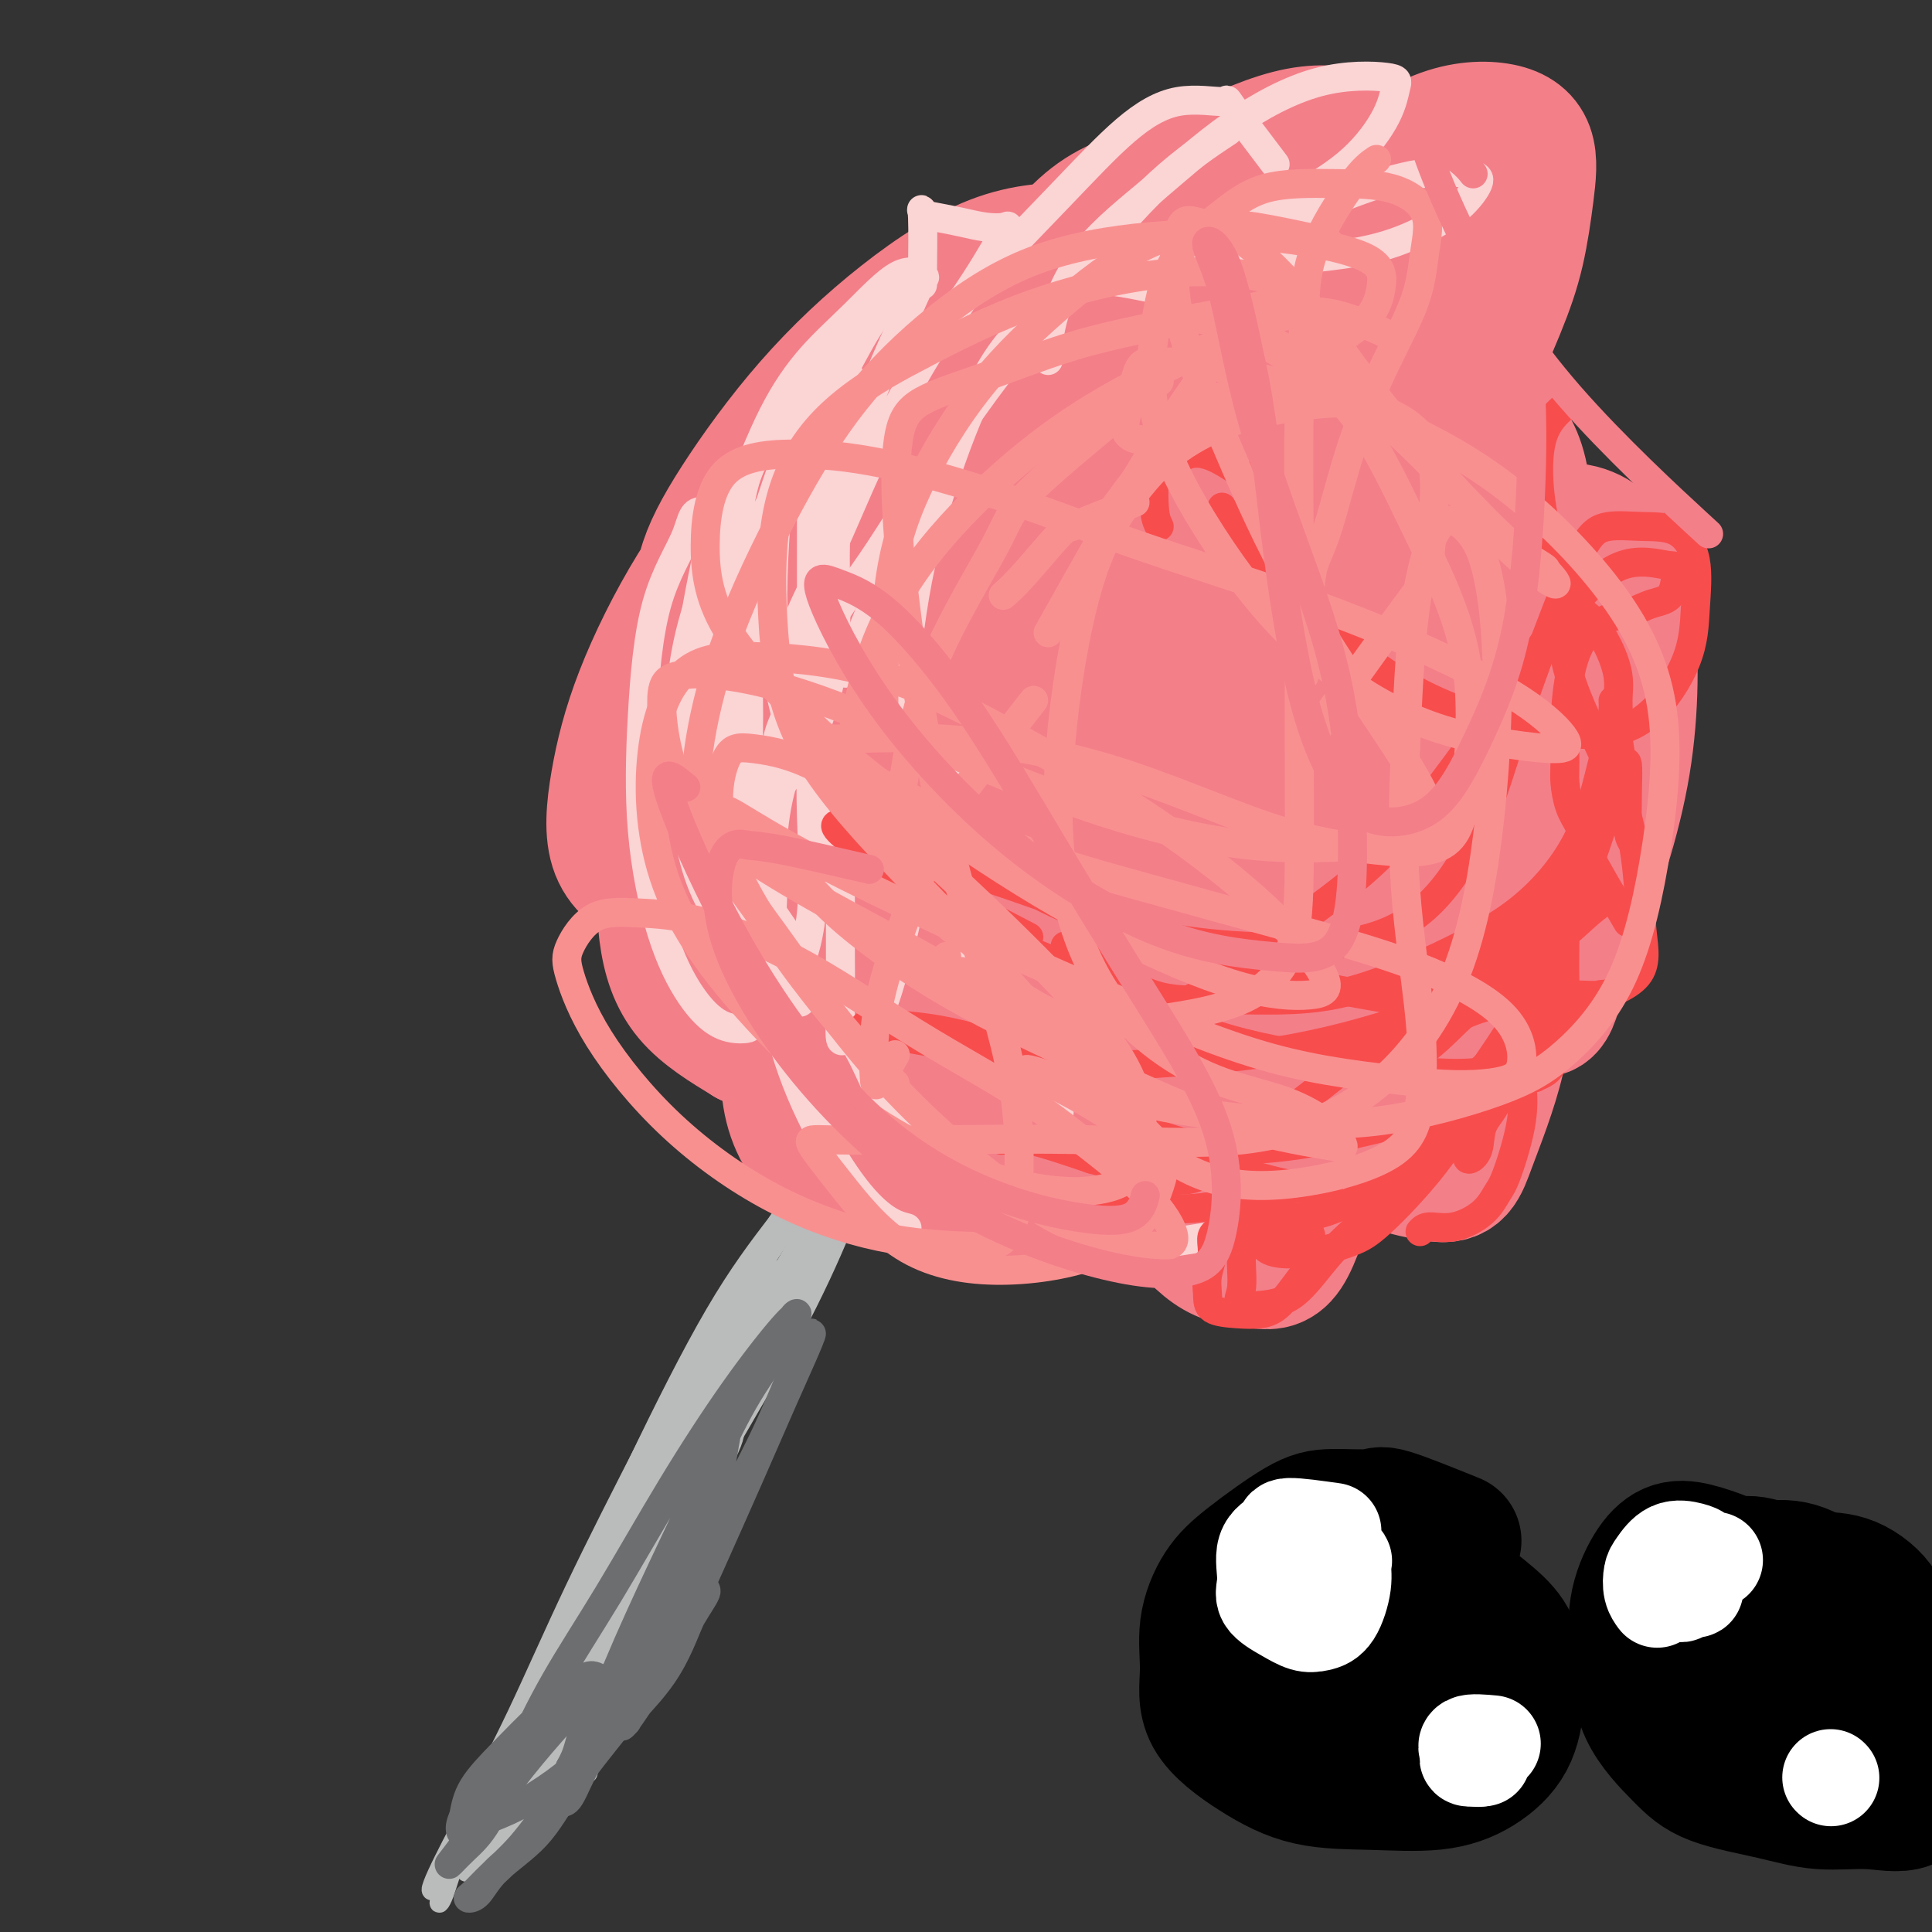<svg viewBox='0 0 400 400' version='1.1' xmlns='http://www.w3.org/2000/svg' xmlns:xlink='http://www.w3.org/1999/xlink'><rect x="0" y="0" width="400" height="400" fill="#333333" stroke="none"/><g fill='none' stroke='#BABBBB' stroke-width='4' stroke-linecap='round' stroke-linejoin='round'><path d='M132,338c0.439,-3.408 0.878,-6.815 1,-9c0.122,-2.185 -0.072,-3.147 0,-4c0.072,-0.853 0.411,-1.599 2,-5c1.589,-3.401 4.428,-9.459 7,-15c2.572,-5.541 4.878,-10.565 8,-17c3.122,-6.435 7.060,-14.280 10,-20c2.940,-5.720 4.883,-9.315 7,-13c2.117,-3.685 4.410,-7.461 7,-11c2.590,-3.539 5.478,-6.842 7,-9c1.522,-2.158 1.678,-3.171 2,-4c0.322,-0.829 0.810,-1.473 1,-1c0.190,0.473 0.081,2.062 -2,6c-2.081,3.938 -6.136,10.223 -10,17c-3.864,6.777 -7.537,14.045 -12,23c-4.463,8.955 -9.715,19.595 -14,29c-4.285,9.405 -7.604,17.573 -11,25c-3.396,7.427 -6.869,14.113 -10,19c-3.131,4.887 -5.920,7.977 -8,11c-2.080,3.023 -3.451,5.981 -5,8c-1.549,2.019 -3.278,3.099 -4,1c-0.722,-2.099 -0.439,-7.376 1,-13c1.439,-5.624 4.032,-11.595 7,-18c2.968,-6.405 6.310,-13.245 10,-20c3.690,-6.755 7.726,-13.423 12,-20c4.274,-6.577 8.785,-13.061 13,-19c4.215,-5.939 8.135,-11.334 11,-16c2.865,-4.666 4.674,-8.604 7,-12c2.326,-3.396 5.170,-6.250 7,-8c1.830,-1.750 2.647,-2.394 3,-3c0.353,-0.606 0.244,-1.173 0,-1c-0.244,0.173 -0.622,1.087 -1,2'/><path d='M178,241c6.390,-9.192 -3.633,6.329 -10,18c-6.367,11.671 -9.076,19.491 -13,28c-3.924,8.509 -9.061,17.707 -14,27c-4.939,9.293 -9.680,18.683 -14,27c-4.320,8.317 -8.220,15.562 -11,21c-2.780,5.438 -4.440,9.068 -6,12c-1.560,2.932 -3.020,5.167 -4,6c-0.980,0.833 -1.480,0.266 -2,0c-0.520,-0.266 -1.062,-0.230 0,-4c1.062,-3.770 3.726,-11.347 7,-20c3.274,-8.653 7.157,-18.382 11,-27c3.843,-8.618 7.646,-16.126 12,-24c4.354,-7.874 9.259,-16.114 14,-23c4.741,-6.886 9.318,-12.419 13,-17c3.682,-4.581 6.468,-8.211 9,-11c2.532,-2.789 4.811,-4.738 6,-6c1.189,-1.262 1.290,-1.836 1,-1c-0.290,0.836 -0.970,3.083 -3,8c-2.030,4.917 -5.410,12.504 -10,21c-4.590,8.496 -10.391,17.901 -16,28c-5.609,10.099 -11.026,20.894 -16,30c-4.974,9.106 -9.504,16.525 -13,23c-3.496,6.475 -5.959,12.006 -8,16c-2.041,3.994 -3.662,6.451 -5,8c-1.338,1.549 -2.393,2.190 -3,3c-0.607,0.810 -0.765,1.788 0,-1c0.765,-2.788 2.454,-9.344 5,-18c2.546,-8.656 5.951,-19.413 10,-30c4.049,-10.587 8.744,-21.004 14,-32c5.256,-10.996 11.073,-22.570 16,-31c4.927,-8.430 8.963,-13.715 13,-19'/><path d='M161,253c6.214,-10.025 7.249,-10.086 9,-11c1.751,-0.914 4.219,-2.680 6,-4c1.781,-1.320 2.876,-2.195 1,1c-1.876,3.195 -6.723,10.459 -12,21c-5.277,10.541 -10.984,24.360 -17,37c-6.016,12.640 -12.343,24.103 -18,35c-5.657,10.897 -10.645,21.229 -15,29c-4.355,7.771 -8.076,12.982 -11,17c-2.924,4.018 -5.049,6.842 -6,8c-0.951,1.158 -0.728,0.651 -1,1c-0.272,0.349 -1.040,1.556 0,-1c1.040,-2.556 3.888,-8.875 7,-16c3.112,-7.125 6.487,-15.058 10,-23c3.513,-7.942 7.163,-15.895 12,-25c4.837,-9.105 10.860,-19.361 15,-27c4.140,-7.639 6.397,-12.659 9,-17c2.603,-4.341 5.553,-8.001 8,-11c2.447,-2.999 4.391,-5.337 4,-4c-0.391,1.337 -3.117,6.349 -7,14c-3.883,7.651 -8.924,17.941 -14,28c-5.076,10.059 -10.185,19.888 -15,28c-4.815,8.112 -9.334,14.507 -13,20c-3.666,5.493 -6.480,10.085 -9,14c-2.520,3.915 -4.745,7.152 -6,9c-1.255,1.848 -1.540,2.306 -2,3c-0.460,0.694 -1.096,1.622 -1,1c0.096,-0.622 0.923,-2.796 3,-7c2.077,-4.204 5.405,-10.440 9,-18c3.595,-7.560 7.456,-16.446 12,-26c4.544,-9.554 9.772,-19.777 15,-30'/><path d='M134,299c9.144,-17.596 13.003,-21.585 17,-27c3.997,-5.415 8.132,-12.257 12,-18c3.868,-5.743 7.470,-10.389 10,-13c2.530,-2.611 3.987,-3.188 5,-4c1.013,-0.812 1.580,-1.858 1,-1c-0.580,0.858 -2.309,3.621 -6,10c-3.691,6.379 -9.346,16.373 -15,26c-5.654,9.627 -11.309,18.886 -17,28c-5.691,9.114 -11.419,18.082 -16,26c-4.581,7.918 -8.015,14.786 -11,21c-2.985,6.214 -5.522,11.774 -8,16c-2.478,4.226 -4.899,7.116 -7,11c-2.101,3.884 -3.882,8.760 -5,12c-1.118,3.240 -1.573,4.842 -2,6c-0.427,1.158 -0.826,1.871 -1,2c-0.174,0.129 -0.123,-0.326 1,-3c1.123,-2.674 3.316,-7.569 6,-14c2.684,-6.431 5.858,-14.399 10,-23c4.142,-8.601 9.253,-17.834 14,-25c4.747,-7.166 9.131,-12.267 13,-17c3.869,-4.733 7.223,-9.100 10,-12c2.777,-2.900 4.978,-4.332 6,-5c1.022,-0.668 0.867,-0.572 1,0c0.133,0.572 0.556,1.621 -1,5c-1.556,3.379 -5.091,9.090 -9,15c-3.909,5.910 -8.193,12.021 -13,19c-4.807,6.979 -10.136,14.826 -14,21c-3.864,6.174 -6.263,10.676 -9,15c-2.737,4.324 -5.814,8.472 -8,11c-2.186,2.528 -3.482,3.437 -4,4c-0.518,0.563 -0.259,0.782 0,1'/><path d='M94,386c-9.012,12.480 -3.040,0.680 1,-7c4.040,-7.680 6.150,-11.239 9,-16c2.850,-4.761 6.440,-10.723 10,-16c3.560,-5.277 7.088,-9.869 10,-13c2.912,-3.131 5.206,-4.801 7,-6c1.794,-1.199 3.087,-1.929 4,-2c0.913,-0.071 1.446,0.515 1,3c-0.446,2.485 -1.871,6.868 -4,12c-2.129,5.132 -4.961,11.011 -8,16c-3.039,4.989 -6.284,9.087 -9,13c-2.716,3.913 -4.904,7.641 -7,10c-2.096,2.359 -4.101,3.348 -5,4c-0.899,0.652 -0.694,0.966 -1,1c-0.306,0.034 -1.123,-0.214 0,-3c1.123,-2.786 4.188,-8.112 7,-13c2.812,-4.888 5.372,-9.339 8,-13c2.628,-3.661 5.324,-6.531 7,-8c1.676,-1.469 2.333,-1.537 3,-2c0.667,-0.463 1.344,-1.320 1,0c-0.344,1.320 -1.708,4.817 -3,9c-1.292,4.183 -2.512,9.052 -3,11c-0.488,1.948 -0.244,0.974 0,0'/></g>
<g fill='none' stroke='#F37F89' stroke-width='4' stroke-linecap='round' stroke-linejoin='round'><path d='M174,236c-0.192,-2.983 -0.385,-5.966 0,-8c0.385,-2.034 1.347,-3.118 2,-4c0.653,-0.882 0.997,-1.561 1,-2c0.003,-0.439 -0.335,-0.640 0,-2c0.335,-1.360 1.344,-3.881 2,-5c0.656,-1.119 0.959,-0.836 1,-1c0.041,-0.164 -0.181,-0.775 0,-1c0.181,-0.225 0.766,-0.064 1,0c0.234,0.064 0.117,0.032 0,0'/></g>
<g fill='none' stroke='#F37F89' stroke-width='28' stroke-linecap='round' stroke-linejoin='round'><path d='M180,212c-2.047,1.728 -4.093,3.456 -3,6c1.093,2.544 5.327,5.904 8,8c2.673,2.096 3.786,2.927 5,4c1.214,1.073 2.530,2.387 5,3c2.470,0.613 6.096,0.524 9,0c2.904,-0.524 5.088,-1.483 6,-5c0.912,-3.517 0.553,-9.590 0,-13c-0.553,-3.410 -1.300,-4.155 -3,-5c-1.700,-0.845 -4.354,-1.790 -7,-1c-2.646,0.790 -5.283,3.314 -7,6c-1.717,2.686 -2.515,5.533 -3,9c-0.485,3.467 -0.658,7.554 0,11c0.658,3.446 2.146,6.249 5,8c2.854,1.751 7.073,2.448 11,3c3.927,0.552 7.561,0.959 11,0c3.439,-0.959 6.685,-3.285 9,-6c2.315,-2.715 3.701,-5.819 5,-8c1.299,-2.181 2.511,-3.439 3,-4c0.489,-0.561 0.254,-0.424 1,2c0.746,2.424 2.474,7.136 4,11c1.526,3.864 2.852,6.879 5,10c2.148,3.121 5.119,6.347 8,8c2.881,1.653 5.674,1.732 8,2c2.326,0.268 4.186,0.725 6,-2c1.814,-2.725 3.583,-8.631 5,-13c1.417,-4.369 2.483,-7.199 3,-9c0.517,-1.801 0.484,-2.571 1,-3c0.516,-0.429 1.582,-0.517 3,0c1.418,0.517 3.190,1.639 5,3c1.810,1.361 3.660,2.960 6,4c2.340,1.040 5.170,1.520 8,2'/><path d='M297,243c4.653,0.889 5.285,-1.387 7,-6c1.715,-4.613 4.512,-11.562 6,-18c1.488,-6.438 1.665,-12.365 2,-17c0.335,-4.635 0.826,-7.976 1,-10c0.174,-2.024 0.031,-2.729 0,-3c-0.031,-0.271 0.050,-0.107 0,2c-0.050,2.107 -0.230,6.157 0,9c0.230,2.843 0.871,4.478 2,6c1.129,1.522 2.747,2.932 4,3c1.253,0.068 2.143,-1.205 3,-5c0.857,-3.795 1.683,-10.110 2,-17c0.317,-6.890 0.127,-14.354 0,-22c-0.127,-7.646 -0.189,-15.473 0,-21c0.189,-5.527 0.631,-8.753 0,-11c-0.631,-2.247 -2.333,-3.513 -4,-4c-1.667,-0.487 -3.298,-0.195 -5,1c-1.702,1.195 -3.474,3.292 -5,5c-1.526,1.708 -2.805,3.027 -4,4c-1.195,0.973 -2.307,1.602 -3,2c-0.693,0.398 -0.967,0.567 -1,0c-0.033,-0.567 0.174,-1.869 0,-5c-0.174,-3.131 -0.731,-8.089 0,-13c0.731,-4.911 2.749,-9.774 4,-15c1.251,-5.226 1.736,-10.815 2,-15c0.264,-4.185 0.307,-6.965 0,-10c-0.307,-3.035 -0.965,-6.325 -2,-8c-1.035,-1.675 -2.446,-1.736 -4,-2c-1.554,-0.264 -3.252,-0.731 -5,0c-1.748,0.731 -3.548,2.658 -5,5c-1.452,2.342 -2.558,5.098 -3,7c-0.442,1.902 -0.221,2.951 0,4'/><path d='M289,89c-0.266,2.879 3.070,2.076 6,0c2.930,-2.076 5.454,-5.426 8,-10c2.546,-4.574 5.114,-10.371 7,-15c1.886,-4.629 3.089,-8.088 4,-12c0.911,-3.912 1.528,-8.275 2,-12c0.472,-3.725 0.798,-6.810 0,-9c-0.798,-2.190 -2.718,-3.483 -6,-4c-3.282,-0.517 -7.924,-0.257 -13,2c-5.076,2.257 -10.585,6.512 -15,10c-4.415,3.488 -7.735,6.209 -11,9c-3.265,2.791 -6.475,5.653 -9,8c-2.525,2.347 -4.365,4.180 -5,5c-0.635,0.820 -0.066,0.626 0,1c0.066,0.374 -0.370,1.315 1,1c1.370,-0.315 4.546,-1.887 8,-4c3.454,-2.113 7.185,-4.767 10,-8c2.815,-3.233 4.713,-7.044 6,-10c1.287,-2.956 1.963,-5.055 2,-7c0.037,-1.945 -0.564,-3.734 -3,-5c-2.436,-1.266 -6.705,-2.008 -12,-1c-5.295,1.008 -11.614,3.765 -18,7c-6.386,3.235 -12.838,6.948 -19,11c-6.162,4.052 -12.035,8.443 -17,13c-4.965,4.557 -9.022,9.279 -12,13c-2.978,3.721 -4.876,6.439 -6,9c-1.124,2.561 -1.474,4.965 -1,6c0.474,1.035 1.774,0.703 4,1c2.226,0.297 5.380,1.224 9,-1c3.620,-2.224 7.705,-7.599 11,-12c3.295,-4.401 5.798,-7.829 7,-11c1.202,-3.171 1.101,-6.086 1,-9'/><path d='M228,55c-0.265,-2.057 -1.426,-2.699 -5,-3c-3.574,-0.301 -9.561,-0.262 -16,2c-6.439,2.262 -13.332,6.745 -20,12c-6.668,5.255 -13.112,11.282 -19,18c-5.888,6.718 -11.219,14.128 -15,20c-3.781,5.872 -6.013,10.205 -7,14c-0.987,3.795 -0.729,7.051 0,10c0.729,2.949 1.931,5.591 5,7c3.069,1.409 8.007,1.583 13,0c4.993,-1.583 10.042,-4.925 14,-9c3.958,-4.075 6.824,-8.883 9,-13c2.176,-4.117 3.662,-7.544 4,-11c0.338,-3.456 -0.471,-6.939 -3,-9c-2.529,-2.061 -6.778,-2.698 -12,-1c-5.222,1.698 -11.415,5.730 -17,11c-5.585,5.270 -10.560,11.778 -15,19c-4.440,7.222 -8.343,15.156 -11,22c-2.657,6.844 -4.066,12.596 -5,18c-0.934,5.404 -1.392,10.458 0,14c1.392,3.542 4.634,5.570 8,7c3.366,1.430 6.855,2.262 11,1c4.145,-1.262 8.945,-4.619 12,-9c3.055,-4.381 4.365,-9.786 5,-14c0.635,-4.214 0.594,-7.238 0,-10c-0.594,-2.762 -1.741,-5.263 -4,-7c-2.259,-1.737 -5.629,-2.712 -9,-1c-3.371,1.712 -6.743,6.111 -9,12c-2.257,5.889 -3.399,13.269 -4,20c-0.601,6.731 -0.662,12.812 0,18c0.662,5.188 2.046,9.482 5,13c2.954,3.518 7.477,6.259 12,9'/><path d='M155,215c4.265,1.708 8.927,1.476 13,0c4.073,-1.476 7.558,-4.198 11,-9c3.442,-4.802 6.840,-11.684 8,-17c1.160,-5.316 0.080,-9.067 0,-12c-0.080,-2.933 0.838,-5.050 -1,-6c-1.838,-0.950 -6.434,-0.735 -10,2c-3.566,2.735 -6.103,7.989 -8,15c-1.897,7.011 -3.154,15.779 -4,23c-0.846,7.221 -1.283,12.895 0,18c1.283,5.105 4.284,9.641 9,12c4.716,2.359 11.148,2.540 17,2c5.852,-0.540 11.124,-1.803 17,-7c5.876,-5.197 12.355,-14.329 17,-23c4.645,-8.671 7.456,-16.880 9,-26c1.544,-9.120 1.822,-19.151 2,-25c0.178,-5.849 0.256,-7.514 0,-9c-0.256,-1.486 -0.844,-2.791 -3,0c-2.156,2.791 -5.878,9.680 -8,17c-2.122,7.320 -2.643,15.072 -3,22c-0.357,6.928 -0.550,13.033 0,19c0.550,5.967 1.841,11.797 5,15c3.159,3.203 8.184,3.781 13,4c4.816,0.219 9.422,0.079 15,-4c5.578,-4.079 12.129,-12.098 17,-21c4.871,-8.902 8.063,-18.687 10,-28c1.937,-9.313 2.618,-18.156 3,-24c0.382,-5.844 0.464,-8.690 -1,-11c-1.464,-2.310 -4.475,-4.083 -8,-2c-3.525,2.083 -7.564,8.022 -11,15c-3.436,6.978 -6.267,14.994 -8,23c-1.733,8.006 -2.366,16.003 -3,24'/><path d='M253,202c-0.523,7.356 -0.330,13.747 2,18c2.330,4.253 6.796,6.367 12,8c5.204,1.633 11.145,2.786 17,0c5.855,-2.786 11.623,-9.509 17,-18c5.377,-8.491 10.361,-18.749 13,-29c2.639,-10.251 2.931,-20.495 3,-30c0.069,-9.505 -0.086,-18.271 -1,-23c-0.914,-4.729 -2.587,-5.420 -6,-6c-3.413,-0.580 -8.565,-1.047 -13,3c-4.435,4.047 -8.151,12.610 -11,21c-2.849,8.390 -4.830,16.607 -6,25c-1.170,8.393 -1.529,16.964 -1,24c0.529,7.036 1.946,12.539 5,16c3.054,3.461 7.745,4.881 13,5c5.255,0.119 11.075,-1.065 16,-5c4.925,-3.935 8.957,-10.623 13,-20c4.043,-9.377 8.099,-21.444 10,-33c1.901,-11.556 1.646,-22.602 1,-30c-0.646,-7.398 -1.685,-11.150 -4,-14c-2.315,-2.850 -5.906,-4.799 -11,-4c-5.094,0.799 -11.690,4.344 -18,12c-6.310,7.656 -12.335,19.422 -16,29c-3.665,9.578 -4.972,16.968 -6,24c-1.028,7.032 -1.779,13.706 -2,18c-0.221,4.294 0.087,6.209 2,8c1.913,1.791 5.430,3.458 9,2c3.570,-1.458 7.191,-6.043 11,-14c3.809,-7.957 7.804,-19.288 10,-31c2.196,-11.712 2.591,-23.807 3,-34c0.409,-10.193 0.831,-18.484 0,-24c-0.831,-5.516 -2.916,-8.258 -5,-11'/><path d='M310,89c-3.319,-2.923 -9.116,-4.729 -16,-2c-6.884,2.729 -14.853,9.994 -22,18c-7.147,8.006 -13.470,16.754 -19,26c-5.530,9.246 -10.265,18.989 -13,27c-2.735,8.011 -3.470,14.289 -4,19c-0.530,4.711 -0.854,7.854 1,10c1.854,2.146 5.888,3.295 11,2c5.112,-1.295 11.303,-5.035 17,-13c5.697,-7.965 10.900,-20.156 15,-31c4.100,-10.844 7.098,-20.340 9,-31c1.902,-10.660 2.708,-22.485 3,-31c0.292,-8.515 0.070,-13.719 -2,-17c-2.070,-3.281 -5.986,-4.639 -12,-2c-6.014,2.639 -14.124,9.274 -21,18c-6.876,8.726 -12.517,19.543 -17,30c-4.483,10.457 -7.808,20.552 -10,30c-2.192,9.448 -3.250,18.247 -4,24c-0.750,5.753 -1.190,8.458 1,11c2.190,2.542 7.011,4.919 13,3c5.989,-1.919 13.147,-8.136 20,-17c6.853,-8.864 13.402,-20.375 19,-32c5.598,-11.625 10.244,-23.364 13,-34c2.756,-10.636 3.621,-20.168 4,-27c0.379,-6.832 0.271,-10.963 -3,-14c-3.271,-3.037 -9.706,-4.980 -17,-3c-7.294,1.980 -15.447,7.884 -24,15c-8.553,7.116 -17.504,15.443 -25,24c-7.496,8.557 -13.535,17.345 -18,26c-4.465,8.655 -7.356,17.176 -9,24c-1.644,6.824 -2.041,11.950 -1,16c1.041,4.050 3.521,7.025 6,10'/><path d='M205,168c3.583,2.161 9.541,2.562 15,1c5.459,-1.562 10.418,-5.089 15,-11c4.582,-5.911 8.786,-14.206 11,-21c2.214,-6.794 2.438,-12.087 2,-19c-0.438,-6.913 -1.537,-15.444 -4,-22c-2.463,-6.556 -6.288,-11.136 -11,-14c-4.712,-2.864 -10.311,-4.013 -16,-3c-5.689,1.013 -11.469,4.187 -17,11c-5.531,6.813 -10.812,17.266 -14,28c-3.188,10.734 -4.282,21.749 -5,30c-0.718,8.251 -1.060,13.738 0,18c1.060,4.262 3.524,7.298 7,9c3.476,1.702 7.966,2.069 13,0c5.034,-2.069 10.611,-6.575 15,-13c4.389,-6.425 7.589,-14.768 10,-24c2.411,-9.232 4.031,-19.353 5,-28c0.969,-8.647 1.286,-15.821 0,-21c-1.286,-5.179 -4.176,-8.363 -8,-10c-3.824,-1.637 -8.583,-1.727 -14,1c-5.417,2.727 -11.491,8.270 -17,16c-5.509,7.730 -10.453,17.645 -14,27c-3.547,9.355 -5.697,18.149 -7,26c-1.303,7.851 -1.758,14.759 -1,20c0.758,5.241 2.728,8.814 7,11c4.272,2.186 10.845,2.984 17,1c6.155,-1.984 11.890,-6.751 17,-13c5.110,-6.249 9.593,-13.981 13,-22c3.407,-8.019 5.738,-16.325 7,-25c1.262,-8.675 1.455,-17.720 0,-26c-1.455,-8.280 -4.559,-15.794 -9,-20c-4.441,-4.206 -10.221,-5.103 -16,-6'/><path d='M206,69c-5.494,-0.606 -11.228,0.879 -17,6c-5.772,5.121 -11.581,13.878 -16,26c-4.419,12.122 -7.449,27.609 -9,41c-1.551,13.391 -1.624,24.687 0,33c1.624,8.313 4.943,13.642 10,18c5.057,4.358 11.851,7.743 19,9c7.149,1.257 14.653,0.384 22,-3c7.347,-3.384 14.536,-9.280 21,-18c6.464,-8.720 12.204,-20.266 17,-32c4.796,-11.734 8.648,-23.658 11,-35c2.352,-11.342 3.205,-22.104 4,-30c0.795,-7.896 1.533,-12.926 0,-16c-1.533,-3.074 -5.337,-4.194 -10,-3c-4.663,1.194 -10.184,4.700 -16,12c-5.816,7.300 -11.926,18.393 -17,32c-5.074,13.607 -9.112,29.729 -12,42c-2.888,12.271 -4.625,20.691 -5,30c-0.375,9.309 0.613,19.508 3,27c2.387,7.492 6.171,12.278 11,15c4.829,2.722 10.701,3.382 16,2c5.299,-1.382 10.024,-4.805 14,-12c3.976,-7.195 7.202,-18.162 9,-32c1.798,-13.838 2.167,-30.546 2,-45c-0.167,-14.454 -0.871,-26.653 -3,-34c-2.129,-7.347 -5.682,-9.841 -10,-10c-4.318,-0.159 -9.401,2.017 -15,8c-5.599,5.983 -11.713,15.775 -16,29c-4.287,13.225 -6.747,29.885 -8,44c-1.253,14.115 -1.299,25.685 -1,35c0.299,9.315 0.943,16.376 4,21c3.057,4.624 8.529,6.812 14,9'/><path d='M228,238c5.228,1.957 11.299,2.349 18,-1c6.701,-3.349 14.034,-10.440 20,-20c5.966,-9.560 10.566,-21.588 14,-32c3.434,-10.412 5.702,-19.206 8,-28c2.298,-8.794 4.626,-17.587 6,-25c1.374,-7.413 1.793,-13.447 2,-17c0.207,-3.553 0.201,-4.624 -1,-6c-1.201,-1.376 -3.597,-3.057 -7,1c-3.403,4.057 -7.813,13.853 -11,26c-3.187,12.147 -5.151,26.645 -6,39c-0.849,12.355 -0.584,22.568 0,29c0.584,6.432 1.488,9.084 3,11c1.512,1.916 3.631,3.097 6,2c2.369,-1.097 4.987,-4.472 7,-11c2.013,-6.528 3.421,-16.209 5,-29c1.579,-12.791 3.328,-28.692 5,-44c1.672,-15.308 3.267,-30.022 4,-40c0.733,-9.978 0.606,-15.218 1,-20c0.394,-4.782 1.311,-9.104 0,-12c-1.311,-2.896 -4.850,-4.367 -8,-6c-3.150,-1.633 -5.911,-3.430 -9,-5c-3.089,-1.570 -6.506,-2.913 -11,-4c-4.494,-1.087 -10.065,-1.916 -16,0c-5.935,1.916 -12.235,6.578 -18,13c-5.765,6.422 -10.996,14.604 -15,23c-4.004,8.396 -6.783,17.006 -8,23c-1.217,5.994 -0.873,9.371 -1,13c-0.127,3.629 -0.725,7.509 1,10c1.725,2.491 5.772,3.594 10,4c4.228,0.406 8.637,0.116 13,-4c4.363,-4.116 8.682,-12.058 13,-20'/><path d='M253,108c3.835,-7.855 6.921,-17.493 9,-26c2.079,-8.507 3.150,-15.882 4,-21c0.850,-5.118 1.480,-7.980 0,-11c-1.480,-3.020 -5.069,-6.197 -9,-8c-3.931,-1.803 -8.202,-2.232 -13,-2c-4.798,0.232 -10.121,1.124 -15,4c-4.879,2.876 -9.314,7.736 -12,14c-2.686,6.264 -3.625,13.933 -4,17c-0.375,3.067 -0.188,1.534 0,0'/></g>
<g fill='none' stroke='#FBD4D4' stroke-width='6' stroke-linecap='round' stroke-linejoin='round'><path d='M162,89c-4.198,4.382 -8.395,8.763 -11,13c-2.605,4.237 -3.617,8.328 -5,15c-1.383,6.672 -3.139,15.923 -4,25c-0.861,9.077 -0.829,17.979 0,26c0.829,8.021 2.454,15.159 7,22c4.546,6.841 12.013,13.383 15,16c2.987,2.617 1.493,1.308 0,0'/><path d='M177,70c-5.001,3.286 -10.001,6.572 -12,9c-1.999,2.428 -0.995,3.999 -1,6c-0.005,2.001 -1.019,4.432 -2,11c-0.981,6.568 -1.929,17.274 -2,27c-0.071,9.726 0.733,18.473 3,26c2.267,7.527 5.995,13.834 10,18c4.005,4.166 8.287,6.190 10,7c1.713,0.810 0.856,0.405 0,0'/><path d='M174,79c-2.000,0.528 -4.000,1.055 -5,4c-1.000,2.945 -0.998,8.306 -1,15c-0.002,6.694 -0.006,14.721 0,23c0.006,8.279 0.024,16.810 0,23c-0.024,6.190 -0.089,10.041 1,14c1.089,3.959 3.332,8.027 6,9c2.668,0.973 5.762,-1.151 7,-2c1.238,-0.849 0.619,-0.425 0,0'/><path d='M191,59c-0.016,-0.059 -0.032,-0.118 0,-3c0.032,-2.882 0.111,-8.587 0,-11c-0.111,-2.413 -0.412,-1.536 0,-1c0.412,0.536 1.536,0.729 3,1c1.464,0.271 3.268,0.620 5,1c1.732,0.380 3.392,0.793 5,1c1.608,0.207 3.163,0.210 4,0c0.837,-0.210 0.955,-0.634 0,1c-0.955,1.634 -2.981,5.324 -6,10c-3.019,4.676 -7.029,10.337 -11,17c-3.971,6.663 -7.903,14.328 -11,21c-3.097,6.672 -5.359,12.350 -8,18c-2.641,5.650 -5.663,11.272 -7,15c-1.337,3.728 -0.991,5.563 -1,7c-0.009,1.437 -0.373,2.477 0,1c0.373,-1.477 1.485,-5.469 3,-10c1.515,-4.531 3.435,-9.601 5,-15c1.565,-5.399 2.776,-11.128 4,-16c1.224,-4.872 2.461,-8.887 4,-13c1.539,-4.113 3.382,-8.324 5,-12c1.618,-3.676 3.013,-6.818 4,-9c0.987,-2.182 1.565,-3.404 2,-4c0.435,-0.596 0.727,-0.567 0,-1c-0.727,-0.433 -2.473,-1.328 -5,0c-2.527,1.328 -5.836,4.881 -9,8c-3.164,3.119 -6.185,5.805 -9,9c-2.815,3.195 -5.425,6.898 -8,12c-2.575,5.102 -5.116,11.605 -8,19c-2.884,7.395 -6.110,15.684 -8,22c-1.890,6.316 -2.445,10.658 -3,15'/><path d='M141,142c-1.932,6.731 -1.262,5.060 -1,5c0.262,-0.060 0.116,1.492 1,0c0.884,-1.492 2.798,-6.026 5,-11c2.202,-4.974 4.692,-10.387 7,-16c2.308,-5.613 4.433,-11.426 7,-17c2.567,-5.574 5.578,-10.908 8,-15c2.422,-4.092 4.257,-6.942 6,-10c1.743,-3.058 3.393,-6.325 5,-9c1.607,-2.675 3.172,-4.757 4,-6c0.828,-1.243 0.920,-1.646 1,-2c0.080,-0.354 0.148,-0.660 0,-1c-0.148,-0.340 -0.512,-0.714 -2,1c-1.488,1.714 -4.101,5.517 -7,10c-2.899,4.483 -6.084,9.648 -9,16c-2.916,6.352 -5.564,13.892 -8,22c-2.436,8.108 -4.661,16.782 -6,25c-1.339,8.218 -1.791,15.978 -2,21c-0.209,5.022 -0.175,7.305 1,9c1.175,1.695 3.492,2.801 6,2c2.508,-0.801 5.209,-3.509 8,-8c2.791,-4.491 5.674,-10.766 7,-18c1.326,-7.234 1.096,-15.427 1,-20c-0.096,-4.573 -0.059,-5.527 0,-9c0.059,-3.473 0.139,-9.464 0,-13c-0.139,-3.536 -0.495,-4.618 -2,-6c-1.505,-1.382 -4.157,-3.065 -7,-3c-2.843,0.065 -5.878,1.879 -8,6c-2.122,4.121 -3.332,10.548 -4,19c-0.668,8.452 -0.795,18.929 -1,30c-0.205,11.071 -0.487,22.734 0,31c0.487,8.266 1.744,13.133 3,18'/><path d='M154,193c1.358,9.484 3.254,8.694 5,9c1.746,0.306 3.344,1.706 5,0c1.656,-1.706 3.372,-6.519 4,-13c0.628,-6.481 0.169,-14.629 0,-20c-0.169,-5.371 -0.048,-7.963 0,-9c0.048,-1.037 0.024,-0.518 0,0'/><path d='M160,114c-5.623,-3.668 -11.247,-7.336 -14,-8c-2.753,-0.664 -2.636,1.675 -4,5c-1.364,3.325 -4.208,7.637 -6,14c-1.792,6.363 -2.533,14.777 -3,23c-0.467,8.223 -0.662,16.256 0,24c0.662,7.744 2.181,15.198 4,21c1.819,5.802 3.937,9.952 6,13c2.063,3.048 4.070,4.993 6,6c1.930,1.007 3.781,1.076 5,1c1.219,-0.076 1.805,-0.297 2,-3c0.195,-2.703 -0.001,-7.888 0,-13c0.001,-5.112 0.201,-10.153 0,-16c-0.201,-5.847 -0.801,-12.501 -1,-18c-0.199,-5.499 0.003,-9.843 0,-15c-0.003,-5.157 -0.212,-11.128 0,-17c0.212,-5.872 0.847,-11.647 2,-17c1.153,-5.353 2.826,-10.285 4,-14c1.174,-3.715 1.848,-6.214 3,-9c1.152,-2.786 2.780,-5.859 4,-8c1.220,-2.141 2.030,-3.349 3,-4c0.970,-0.651 2.100,-0.744 3,-1c0.900,-0.256 1.569,-0.676 2,0c0.431,0.676 0.623,2.447 0,5c-0.623,2.553 -2.062,5.889 -3,10c-0.938,4.111 -1.375,8.999 -2,14c-0.625,5.001 -1.437,10.116 -2,17c-0.563,6.884 -0.875,15.538 -1,19c-0.125,3.462 -0.062,1.731 0,0'/><path d='M235,56c1.972,-0.417 3.944,-0.834 7,-1c3.056,-0.166 7.196,-0.080 10,0c2.804,0.080 4.273,0.155 6,0c1.727,-0.155 3.714,-0.538 8,-1c4.286,-0.462 10.871,-1.002 16,-2c5.129,-0.998 8.802,-2.452 12,-4c3.198,-1.548 5.922,-3.188 8,-5c2.078,-1.812 3.511,-3.794 4,-5c0.489,-1.206 0.036,-1.636 -2,-2c-2.036,-0.364 -5.654,-0.662 -10,0c-4.346,0.662 -9.419,2.285 -14,4c-4.581,1.715 -8.668,3.521 -13,5c-4.332,1.479 -8.908,2.629 -13,4c-4.092,1.371 -7.699,2.961 -11,4c-3.301,1.039 -6.295,1.526 -8,2c-1.705,0.474 -2.121,0.933 -3,1c-0.879,0.067 -2.222,-0.260 -1,0c1.222,0.260 5.010,1.107 9,0c3.990,-1.107 8.182,-4.166 13,-7c4.818,-2.834 10.260,-5.442 15,-8c4.740,-2.558 8.777,-5.066 12,-8c3.223,-2.934 5.633,-6.293 7,-9c1.367,-2.707 1.692,-4.760 2,-6c0.308,-1.240 0.598,-1.665 -2,-2c-2.598,-0.335 -8.083,-0.578 -14,1c-5.917,1.578 -12.265,4.977 -18,9c-5.735,4.023 -10.857,8.669 -16,13c-5.143,4.331 -10.306,8.346 -14,13c-3.694,4.654 -5.918,9.945 -7,14c-1.082,4.055 -1.024,6.873 -1,8c0.024,1.127 0.012,0.564 0,0'/><path d='M240,60c-5.332,-1.113 -10.664,-2.225 -14,-2c-3.336,0.225 -4.675,1.788 -6,3c-1.325,1.212 -2.636,2.072 -5,4c-2.364,1.928 -5.783,4.923 -9,10c-3.217,5.077 -6.233,12.237 -9,20c-2.767,7.763 -5.283,16.128 -7,25c-1.717,8.872 -2.633,18.249 -3,22c-0.367,3.751 -0.183,1.875 0,0'/><path d='M200,156c-0.539,-1.493 -1.078,-2.987 -1,4c0.078,6.987 0.775,22.454 1,30c0.225,7.546 -0.020,7.171 1,11c1.020,3.829 3.304,11.861 6,17c2.696,5.139 5.803,7.383 8,9c2.197,1.617 3.485,2.605 4,3c0.515,0.395 0.258,0.198 0,0'/><path d='M257,255c-5.417,0.833 -10.833,1.667 -13,2c-2.167,0.333 -1.083,0.167 0,0'/><path d='M200,242c-4.939,-2.344 -9.877,-4.688 -12,-6c-2.123,-1.312 -1.429,-1.592 -2,-3c-0.571,-1.408 -2.407,-3.943 -4,-7c-1.593,-3.057 -2.942,-6.636 -5,-10c-2.058,-3.364 -4.825,-6.513 -7,-10c-2.175,-3.487 -3.757,-7.313 -6,-11c-2.243,-3.687 -5.147,-7.237 -7,-11c-1.853,-3.763 -2.654,-7.740 -3,-11c-0.346,-3.260 -0.236,-5.805 0,-8c0.236,-2.195 0.599,-4.041 2,-5c1.401,-0.959 3.839,-1.030 6,-1c2.161,0.030 4.043,0.161 6,2c1.957,1.839 3.988,5.388 5,10c1.012,4.612 1.006,10.289 1,15c-0.006,4.711 -0.013,8.455 0,12c0.013,3.545 0.046,6.890 0,10c-0.046,3.110 -0.173,5.985 0,7c0.173,1.015 0.644,0.169 2,0c1.356,-0.169 3.596,0.339 6,-5c2.404,-5.339 4.973,-16.525 6,-21c1.027,-4.475 0.514,-2.237 0,0'/><path d='M167,150c-1.876,3.866 -3.752,7.731 -5,12c-1.248,4.269 -1.867,8.941 -2,12c-0.133,3.059 0.221,4.505 0,11c-0.221,6.495 -1.018,18.040 2,30c3.018,11.960 9.851,24.335 15,31c5.149,6.665 8.614,7.618 10,8c1.386,0.382 0.693,0.191 0,0'/><path d='M165,160c-2.374,-1.537 -4.748,-3.075 -4,-7c0.748,-3.925 4.619,-10.239 7,-15c2.381,-4.761 3.273,-7.970 5,-11c1.727,-3.030 4.290,-5.881 9,-13c4.710,-7.119 11.569,-18.504 19,-29c7.431,-10.496 15.435,-20.102 22,-28c6.565,-7.898 11.691,-14.088 17,-19c5.309,-4.912 10.803,-8.546 13,-10c2.197,-1.454 1.099,-0.727 0,0'/><path d='M186,112c-4.167,10.417 -8.333,20.833 -10,25c-1.667,4.167 -0.833,2.083 0,0'/></g>
<g fill='none' stroke='#F84D4D' stroke-width='6' stroke-linecap='round' stroke-linejoin='round'><path d='M260,253c0.319,2.488 0.638,4.976 3,6c2.362,1.024 6.768,0.586 10,0c3.232,-0.586 5.292,-1.318 7,-2c1.708,-0.682 3.064,-1.315 6,-4c2.936,-2.685 7.452,-7.423 11,-12c3.548,-4.577 6.130,-8.995 9,-13c2.870,-4.005 6.030,-7.598 8,-11c1.970,-3.402 2.750,-6.614 4,-9c1.250,-2.386 2.971,-3.946 4,-6c1.029,-2.054 1.366,-4.601 1,-5c-0.366,-0.399 -1.436,1.350 -3,4c-1.564,2.650 -3.624,6.201 -6,10c-2.376,3.799 -5.070,7.845 -8,12c-2.930,4.155 -6.097,8.420 -9,12c-2.903,3.580 -5.541,6.477 -9,9c-3.459,2.523 -7.738,4.672 -11,6c-3.262,1.328 -5.507,1.834 -8,2c-2.493,0.166 -5.235,-0.008 -7,0c-1.765,0.008 -2.553,0.198 -3,0c-0.447,-0.198 -0.553,-0.785 0,-1c0.553,-0.215 1.764,-0.058 3,0c1.236,0.058 2.496,0.017 3,0c0.504,-0.017 0.252,-0.008 0,0'/><path d='M262,256c-4.144,-0.750 -8.287,-1.501 -10,-1c-1.713,0.501 -0.994,2.253 -1,4c-0.006,1.747 -0.736,3.488 -1,5c-0.264,1.512 -0.063,2.794 0,4c0.063,1.206 -0.012,2.335 1,3c1.012,0.665 3.113,0.866 5,1c1.887,0.134 3.562,0.200 5,0c1.438,-0.200 2.638,-0.666 4,-2c1.362,-1.334 2.885,-3.534 4,-5c1.115,-1.466 1.822,-2.196 2,-3c0.178,-0.804 -0.173,-1.680 0,-3c0.173,-1.320 0.869,-3.082 0,-4c-0.869,-0.918 -3.303,-0.990 -5,-1c-1.697,-0.010 -2.656,0.043 -4,0c-1.344,-0.043 -3.074,-0.182 -4,1c-0.926,1.182 -1.047,3.684 -1,6c0.047,2.316 0.262,4.444 0,6c-0.262,1.556 -1.001,2.538 0,3c1.001,0.462 3.741,0.402 6,0c2.259,-0.402 4.036,-1.146 6,-3c1.964,-1.854 4.116,-4.819 6,-7c1.884,-2.181 3.500,-3.579 5,-5c1.500,-1.421 2.885,-2.864 4,-4c1.115,-1.136 1.959,-1.964 3,-3c1.041,-1.036 2.280,-2.279 3,-3c0.720,-0.721 0.920,-0.920 1,-1c0.080,-0.080 0.040,-0.040 0,0'/><path d='M294,255c0.439,-0.485 0.879,-0.969 2,-1c1.121,-0.031 2.925,0.392 5,0c2.075,-0.392 4.423,-1.600 6,-3c1.577,-1.400 2.383,-2.992 3,-4c0.617,-1.008 1.044,-1.432 2,-4c0.956,-2.568 2.442,-7.282 3,-11c0.558,-3.718 0.187,-6.442 0,-8c-0.187,-1.558 -0.190,-1.952 0,-2c0.190,-0.048 0.575,0.248 0,0c-0.575,-0.248 -2.109,-1.042 -3,0c-0.891,1.042 -1.140,3.919 -2,6c-0.860,2.081 -2.332,3.366 -3,5c-0.668,1.634 -0.532,3.619 -1,5c-0.468,1.381 -1.540,2.159 -2,2c-0.460,-0.159 -0.310,-1.256 0,-3c0.310,-1.744 0.778,-4.136 2,-7c1.222,-2.864 3.196,-6.202 5,-10c1.804,-3.798 3.436,-8.056 5,-12c1.564,-3.944 3.060,-7.573 4,-11c0.940,-3.427 1.323,-6.653 2,-9c0.677,-2.347 1.647,-3.815 2,-4c0.353,-0.185 0.089,0.913 0,3c-0.089,2.087 -0.002,5.165 0,8c0.002,2.835 -0.082,5.428 0,8c0.082,2.572 0.331,5.122 0,8c-0.331,2.878 -1.243,6.082 -2,8c-0.757,1.918 -1.359,2.548 -2,3c-0.641,0.452 -1.320,0.726 -2,1'/><path d='M318,223c-0.908,0.993 -0.180,-2.525 0,-5c0.180,-2.475 -0.190,-3.908 0,-6c0.190,-2.092 0.940,-4.845 2,-8c1.060,-3.155 2.432,-6.713 4,-11c1.568,-4.287 3.334,-9.304 5,-14c1.666,-4.696 3.232,-9.072 4,-13c0.768,-3.928 0.737,-7.406 1,-10c0.263,-2.594 0.821,-4.302 1,-6c0.179,-1.698 -0.021,-3.387 0,-5c0.021,-1.613 0.263,-3.152 0,-5c-0.263,-1.848 -1.030,-4.005 -2,-6c-0.970,-1.995 -2.144,-3.828 -3,-5c-0.856,-1.172 -1.394,-1.683 -2,-2c-0.606,-0.317 -1.281,-0.441 -2,-1c-0.719,-0.559 -1.482,-1.554 -2,0c-0.518,1.554 -0.791,5.658 0,10c0.791,4.342 2.647,8.922 5,14c2.353,5.078 5.202,10.653 7,16c1.798,5.347 2.544,10.467 3,15c0.456,4.533 0.621,8.480 1,12c0.379,3.520 0.971,6.612 -1,9c-1.971,2.388 -6.506,4.073 -10,5c-3.494,0.927 -5.947,1.097 -9,1c-3.053,-0.097 -6.705,-0.461 -10,0c-3.295,0.461 -6.233,1.747 -9,3c-2.767,1.253 -5.363,2.474 -7,4c-1.637,1.526 -2.315,3.358 -3,4c-0.685,0.642 -1.377,0.096 -1,0c0.377,-0.096 1.822,0.258 4,-1c2.178,-1.258 5.089,-4.129 8,-7'/><path d='M302,211c3.457,-2.937 6.601,-6.279 10,-9c3.399,-2.721 7.053,-4.820 10,-7c2.947,-2.180 5.186,-4.442 7,-6c1.814,-1.558 3.203,-2.414 4,-3c0.797,-0.586 1.003,-0.902 0,-1c-1.003,-0.098 -3.214,0.021 -7,2c-3.786,1.979 -9.147,5.817 -15,10c-5.853,4.183 -12.198,8.712 -18,13c-5.802,4.288 -11.060,8.336 -17,13c-5.940,4.664 -12.562,9.943 -19,14c-6.438,4.057 -12.693,6.890 -17,9c-4.307,2.110 -6.665,3.496 -11,4c-4.335,0.504 -10.648,0.125 -12,0c-1.352,-0.125 2.257,0.005 6,0c3.743,-0.005 7.619,-0.145 12,0c4.381,0.145 9.266,0.574 14,0c4.734,-0.574 9.319,-2.151 13,-3c3.681,-0.849 6.460,-0.970 9,-1c2.540,-0.030 4.840,0.030 4,0c-0.840,-0.030 -4.820,-0.152 -9,-1c-4.180,-0.848 -8.560,-2.424 -13,-3c-4.440,-0.576 -8.940,-0.154 -14,-1c-5.060,-0.846 -10.682,-2.962 -15,-4c-4.318,-1.038 -7.334,-0.999 -10,-1c-2.666,-0.001 -4.983,-0.041 -6,0c-1.017,0.041 -0.735,0.165 0,0c0.735,-0.165 1.924,-0.619 5,0c3.076,0.619 8.038,2.309 13,4'/><path d='M226,240c5.821,1.524 11.375,3.333 15,4c3.625,0.667 5.321,0.190 6,0c0.679,-0.190 0.339,-0.095 0,0'/><path d='M213,194c-9.216,-4.787 -18.433,-9.575 -23,-12c-4.567,-2.425 -4.485,-2.488 -6,-4c-1.515,-1.512 -4.629,-4.472 -7,-6c-2.371,-1.528 -4.001,-1.622 -4,-1c0.001,0.622 1.632,1.961 4,4c2.368,2.039 5.474,4.779 10,8c4.526,3.221 10.472,6.923 17,10c6.528,3.077 13.638,5.528 21,9c7.362,3.472 14.975,7.963 23,11c8.025,3.037 16.460,4.618 25,6c8.540,1.382 17.184,2.564 23,3c5.816,0.436 8.805,0.124 10,0c1.195,-0.124 0.598,-0.062 0,0'/><path d='M337,191c-3.284,-5.645 -6.568,-11.291 -8,-14c-1.432,-2.709 -1.010,-2.483 -1,-3c0.010,-0.517 -0.390,-1.779 -1,-3c-0.610,-1.221 -1.430,-2.403 -2,-4c-0.570,-1.597 -0.892,-3.609 -1,-5c-0.108,-1.391 -0.003,-2.159 0,-4c0.003,-1.841 -0.097,-4.754 0,-8c0.097,-3.246 0.391,-6.824 1,-10c0.609,-3.176 1.532,-5.950 3,-8c1.468,-2.050 3.479,-3.377 5,-4c1.521,-0.623 2.550,-0.544 4,-1c1.450,-0.456 3.320,-1.449 5,-2c1.680,-0.551 3.171,-0.661 4,-2c0.829,-1.339 0.997,-3.907 1,-5c0.003,-1.093 -0.158,-0.711 -2,-1c-1.842,-0.289 -5.365,-1.248 -9,0c-3.635,1.248 -7.383,4.704 -11,9c-3.617,4.296 -7.101,9.433 -11,15c-3.899,5.567 -8.211,11.565 -13,18c-4.789,6.435 -10.056,13.306 -16,19c-5.944,5.694 -12.566,10.210 -19,15c-6.434,4.790 -12.679,9.855 -18,13c-5.321,3.145 -9.718,4.371 -14,5c-4.282,0.629 -8.449,0.663 -12,1c-3.551,0.337 -6.485,0.977 -8,1c-1.515,0.023 -1.611,-0.573 -2,0c-0.389,0.573 -1.071,2.314 1,5c2.071,2.686 6.895,6.318 13,10c6.105,3.682 13.490,7.414 21,9c7.510,1.586 15.146,1.024 22,0c6.854,-1.024 12.927,-2.512 19,-4'/><path d='M288,233c9.304,-2.062 12.065,-5.218 16,-9c3.935,-3.782 9.045,-8.190 13,-11c3.955,-2.810 6.754,-4.023 9,-5c2.246,-0.977 3.939,-1.719 5,-2c1.061,-0.281 1.490,-0.102 1,0c-0.490,0.102 -1.898,0.128 -5,0c-3.102,-0.128 -7.897,-0.410 -13,0c-5.103,0.410 -10.515,1.511 -16,3c-5.485,1.489 -11.043,3.368 -17,5c-5.957,1.632 -12.314,3.019 -19,4c-6.686,0.981 -13.700,1.555 -20,2c-6.300,0.445 -11.886,0.760 -18,0c-6.114,-0.760 -12.757,-2.594 -18,-4c-5.243,-1.406 -9.087,-2.382 -13,-3c-3.913,-0.618 -7.896,-0.876 -10,-1c-2.104,-0.124 -2.329,-0.113 -3,0c-0.671,0.113 -1.788,0.329 0,1c1.788,0.671 6.481,1.796 14,3c7.519,1.204 17.862,2.487 22,3c4.138,0.513 2.069,0.257 0,0'/><path d='M339,175c-0.870,-0.328 -1.739,-0.657 -2,-4c-0.261,-3.343 0.088,-9.701 0,-12c-0.088,-2.299 -0.613,-0.539 -1,-1c-0.387,-0.461 -0.637,-3.141 -1,-5c-0.363,-1.859 -0.838,-2.895 -1,-4c-0.162,-1.105 -0.012,-2.280 0,-3c0.012,-0.720 -0.113,-0.986 0,-1c0.113,-0.014 0.464,0.225 0,3c-0.464,2.775 -1.744,8.086 -3,13c-1.256,4.914 -2.489,9.432 -5,14c-2.511,4.568 -6.301,9.188 -11,13c-4.699,3.812 -10.306,6.816 -17,10c-6.694,3.184 -14.474,6.548 -22,8c-7.526,1.452 -14.798,0.991 -21,1c-6.202,0.009 -11.332,0.487 -16,-1c-4.668,-1.487 -8.872,-4.939 -12,-7c-3.128,-2.061 -5.179,-2.732 -6,-3c-0.821,-0.268 -0.410,-0.134 0,0'/><path d='M240,109c-0.415,-0.813 -0.831,-1.625 -1,-4c-0.169,-2.375 -0.092,-6.312 0,-8c0.092,-1.688 0.199,-1.126 1,-1c0.801,0.126 2.297,-0.183 4,-1c1.703,-0.817 3.612,-2.143 8,0c4.388,2.143 11.254,7.755 14,10c2.746,2.245 1.373,1.122 0,0'/><path d='M324,84c-2.077,1.875 -4.155,3.750 -5,8c-0.845,4.250 -0.458,10.875 1,17c1.458,6.125 3.988,11.750 5,14c1.012,2.250 0.506,1.125 0,0'/><path d='M253,105c1.935,3.354 3.870,6.708 6,9c2.130,2.292 4.454,3.522 6,5c1.546,1.478 2.314,3.203 6,7c3.686,3.797 10.291,9.664 17,14c6.709,4.336 13.524,7.140 20,9c6.476,1.860 12.613,2.775 18,3c5.387,0.225 10.022,-0.241 14,-3c3.978,-2.759 7.298,-7.811 9,-12c1.702,-4.189 1.786,-7.516 2,-11c0.214,-3.484 0.558,-7.124 0,-10c-0.558,-2.876 -2.018,-4.987 -4,-6c-1.982,-1.013 -4.485,-0.927 -7,-1c-2.515,-0.073 -5.042,-0.306 -7,0c-1.958,0.306 -3.346,1.150 -5,4c-1.654,2.850 -3.572,7.706 -6,14c-2.428,6.294 -5.365,14.027 -8,22c-2.635,7.973 -4.969,16.185 -8,23c-3.031,6.815 -6.761,12.234 -11,16c-4.239,3.766 -8.987,5.878 -15,7c-6.013,1.122 -13.290,1.254 -20,1c-6.710,-0.254 -12.854,-0.895 -19,-2c-6.146,-1.105 -12.293,-2.674 -18,-5c-5.707,-2.326 -10.974,-5.410 -15,-7c-4.026,-1.590 -6.811,-1.686 -9,-2c-2.189,-0.314 -3.780,-0.847 -4,-1c-0.220,-0.153 0.933,0.075 4,1c3.067,0.925 8.048,2.546 15,5c6.952,2.454 15.874,5.740 25,9c9.126,3.260 18.457,6.493 29,9c10.543,2.507 22.298,4.288 27,5c4.702,0.712 2.351,0.356 0,0'/></g>
<g fill='none' stroke='#6D6E70' stroke-width='6' stroke-linecap='round' stroke-linejoin='round'><path d='M100,377c2.215,-0.833 4.430,-1.665 7,-3c2.570,-1.335 5.496,-3.171 8,-5c2.504,-1.829 4.588,-3.649 6,-5c1.412,-1.351 2.154,-2.233 5,-5c2.846,-2.767 7.798,-7.420 11,-12c3.202,-4.580 4.655,-9.086 6,-12c1.345,-2.914 2.583,-4.234 3,-5c0.417,-0.766 0.013,-0.977 0,-1c-0.013,-0.023 0.364,0.142 0,1c-0.364,0.858 -1.468,2.408 -3,5c-1.532,2.592 -3.491,6.225 -6,10c-2.509,3.775 -5.567,7.691 -9,12c-3.433,4.309 -7.239,9.011 -10,13c-2.761,3.989 -4.476,7.264 -7,10c-2.524,2.736 -5.857,4.932 -8,7c-2.143,2.068 -3.097,4.006 -4,5c-0.903,0.994 -1.756,1.042 -2,1c-0.244,-0.042 0.121,-0.174 1,-1c0.879,-0.826 2.273,-2.347 4,-4c1.727,-1.653 3.786,-3.439 6,-6c2.214,-2.561 4.581,-5.897 7,-9c2.419,-3.103 4.889,-5.975 7,-9c2.111,-3.025 3.863,-6.205 5,-9c1.137,-2.795 1.661,-5.206 2,-7c0.339,-1.794 0.494,-2.972 0,-3c-0.494,-0.028 -1.638,1.095 -3,3c-1.362,1.905 -2.942,4.593 -4,7c-1.058,2.407 -1.592,4.533 -2,6c-0.408,1.467 -0.688,2.276 -1,3c-0.312,0.724 -0.656,1.362 -1,2'/><path d='M118,366c-1.314,3.377 0.900,1.318 3,-2c2.100,-3.318 4.085,-7.897 6,-13c1.915,-5.103 3.760,-10.730 6,-16c2.240,-5.270 4.874,-10.184 7,-15c2.126,-4.816 3.744,-9.533 5,-13c1.256,-3.467 2.151,-5.684 3,-7c0.849,-1.316 1.652,-1.731 2,-2c0.348,-0.269 0.241,-0.391 0,1c-0.241,1.391 -0.618,4.296 -2,9c-1.382,4.704 -3.771,11.206 -6,17c-2.229,5.794 -4.298,10.878 -6,15c-1.702,4.122 -3.036,7.281 -4,10c-0.964,2.719 -1.559,4.998 -2,6c-0.441,1.002 -0.729,0.727 -1,1c-0.271,0.273 -0.526,1.093 1,-1c1.526,-2.093 4.834,-7.099 8,-13c3.166,-5.901 6.188,-12.696 9,-19c2.812,-6.304 5.412,-12.118 8,-18c2.588,-5.882 5.165,-11.832 7,-16c1.835,-4.168 2.928,-6.555 4,-9c1.072,-2.445 2.122,-4.949 2,-5c-0.122,-0.051 -1.415,2.350 -3,6c-1.585,3.650 -3.463,8.549 -6,14c-2.537,5.451 -5.733,11.454 -9,18c-3.267,6.546 -6.605,13.635 -10,20c-3.395,6.365 -6.848,12.005 -10,17c-3.152,4.995 -6.002,9.345 -8,13c-1.998,3.655 -3.142,6.616 -4,8c-0.858,1.384 -1.429,1.192 -2,1'/><path d='M116,373c-3.178,4.890 0.878,-2.386 4,-9c3.122,-6.614 5.312,-12.567 8,-19c2.688,-6.433 5.875,-13.345 9,-20c3.125,-6.655 6.187,-13.052 9,-19c2.813,-5.948 5.377,-11.448 8,-16c2.623,-4.552 5.306,-8.156 7,-11c1.694,-2.844 2.399,-4.926 3,-6c0.601,-1.074 1.099,-1.138 1,-1c-0.099,0.138 -0.796,0.479 -3,3c-2.204,2.521 -5.915,7.220 -10,13c-4.085,5.780 -8.545,12.639 -13,20c-4.455,7.361 -8.904,15.224 -13,22c-4.096,6.776 -7.838,12.466 -11,18c-3.162,5.534 -5.742,10.913 -8,16c-2.258,5.087 -4.193,9.884 -6,13c-1.807,3.116 -3.487,4.553 -5,6c-1.513,1.447 -2.860,2.906 -3,3c-0.140,0.094 0.926,-1.176 3,-4c2.074,-2.824 5.156,-7.201 8,-11c2.844,-3.799 5.451,-7.019 8,-10c2.549,-2.981 5.041,-5.721 7,-8c1.959,-2.279 3.383,-4.096 4,-5c0.617,-0.904 0.425,-0.893 0,-1c-0.425,-0.107 -1.084,-0.330 -3,1c-1.916,1.330 -5.091,4.212 -8,7c-2.909,2.788 -5.552,5.481 -8,8c-2.448,2.519 -4.699,4.862 -6,7c-1.301,2.138 -1.650,4.069 -2,6'/><path d='M96,376c-1.298,2.857 -0.542,3.500 0,4c0.542,0.500 0.869,0.857 1,1c0.131,0.143 0.065,0.071 0,0'/></g>
<g fill='none' stroke='#FBD4D4' stroke-width='6' stroke-linecap='round' stroke-linejoin='round'><path d='M264,34c-3.782,-4.986 -7.564,-9.973 -9,-12c-1.436,-2.027 -0.524,-1.095 -2,-1c-1.476,0.095 -5.338,-0.646 -9,0c-3.662,0.646 -7.122,2.679 -11,6c-3.878,3.321 -8.173,7.932 -14,14c-5.827,6.068 -13.184,13.595 -18,19c-4.816,5.405 -7.090,8.687 -8,10c-0.910,1.313 -0.455,0.656 0,0'/></g>
<g fill='none' stroke='#F99090' stroke-width='6' stroke-linecap='round' stroke-linejoin='round'><path d='M266,84c-3.335,-0.790 -6.670,-1.580 -9,-2c-2.330,-0.420 -3.655,-0.469 -6,1c-2.345,1.469 -5.711,4.456 -9,8c-3.289,3.544 -6.501,7.647 -9,11c-2.499,3.353 -4.285,5.958 -5,7c-0.715,1.042 -0.357,0.521 0,0'/><path d='M235,104c-2.858,1.046 -5.715,2.091 -8,3c-2.285,0.909 -3.996,1.680 -5,2c-1.004,0.320 -1.300,0.189 -3,2c-1.700,1.811 -4.804,5.565 -7,8c-2.196,2.435 -3.485,3.553 -4,4c-0.515,0.447 -0.258,0.224 0,0'/><path d='M289,70c-4.483,-2.081 -8.967,-4.162 -13,-5c-4.033,-0.838 -7.617,-0.433 -12,1c-4.383,1.433 -9.565,3.893 -16,7c-6.435,3.107 -14.124,6.860 -21,11c-6.876,4.140 -12.939,8.667 -19,14c-6.061,5.333 -12.119,11.471 -17,18c-4.881,6.529 -8.583,13.450 -11,21c-2.417,7.550 -3.548,15.729 -4,19c-0.452,3.271 -0.226,1.636 0,0'/><path d='M275,50c-5.858,-1.245 -11.716,-2.490 -15,-3c-3.284,-0.510 -3.994,-0.284 -7,0c-3.006,0.284 -8.308,0.626 -14,3c-5.692,2.374 -11.774,6.780 -18,12c-6.226,5.220 -12.597,11.255 -18,18c-5.403,6.745 -9.840,14.200 -13,21c-3.160,6.800 -5.043,12.946 -6,21c-0.957,8.054 -0.988,18.015 -1,22c-0.012,3.985 -0.006,1.992 0,0'/><path d='M240,79c-10.434,8.532 -20.868,17.064 -26,22c-5.132,4.936 -4.961,6.276 -8,12c-3.039,5.724 -9.286,15.831 -13,25c-3.714,9.169 -4.893,17.399 -6,24c-1.107,6.601 -2.142,11.574 0,17c2.142,5.426 7.461,11.307 11,14c3.539,2.693 5.297,2.198 6,2c0.703,-0.198 0.352,-0.099 0,0'/><path d='M214,145c-7.765,9.935 -15.531,19.870 -19,25c-3.469,5.130 -2.642,5.457 -4,10c-1.358,4.543 -4.903,13.304 -7,20c-2.097,6.696 -2.747,11.327 -3,15c-0.253,3.673 -0.109,6.386 0,8c0.109,1.614 0.183,2.127 1,1c0.817,-1.127 2.376,-3.893 3,-5c0.624,-1.107 0.312,-0.553 0,0'/><path d='M217,131c4.298,-7.655 8.595,-15.310 13,-23c4.405,-7.690 8.917,-15.417 14,-23c5.083,-7.583 10.738,-15.024 13,-18c2.262,-2.976 1.131,-1.488 0,0'/><path d='M285,33c-1.260,0.845 -2.520,1.689 -5,5c-2.480,3.311 -6.181,9.087 -8,14c-1.819,4.913 -1.755,8.962 -2,14c-0.245,5.038 -0.799,11.064 -1,19c-0.201,7.936 -0.051,17.781 0,29c0.051,11.219 0.001,23.810 0,35c-0.001,11.190 0.047,20.978 0,29c-0.047,8.022 -0.190,14.279 -2,19c-1.810,4.721 -5.286,7.908 -10,10c-4.714,2.092 -10.664,3.090 -17,4c-6.336,0.910 -13.057,1.732 -19,0c-5.943,-1.732 -11.109,-6.019 -15,-8c-3.891,-1.981 -6.507,-1.655 -8,-2c-1.493,-0.345 -1.864,-1.362 -2,-2c-0.136,-0.638 -0.039,-0.897 0,-1c0.039,-0.103 0.019,-0.052 0,0'/><path d='M272,152c8.572,-11.948 17.145,-23.895 21,-29c3.855,-5.105 2.993,-3.366 3,-6c0.007,-2.634 0.885,-9.641 1,-15c0.115,-5.359 -0.532,-9.069 -3,-12c-2.468,-2.931 -6.757,-5.081 -11,-6c-4.243,-0.919 -8.440,-0.606 -13,0c-4.560,0.606 -9.484,1.506 -14,3c-4.516,1.494 -8.623,3.581 -12,6c-3.377,2.419 -6.022,5.170 -9,9c-2.978,3.830 -6.287,8.739 -9,17c-2.713,8.261 -4.830,19.876 -6,31c-1.170,11.124 -1.394,21.759 0,31c1.394,9.241 4.407,17.090 8,23c3.593,5.910 7.765,9.881 12,13c4.235,3.119 8.532,5.384 13,7c4.468,1.616 9.105,2.581 13,4c3.895,1.419 7.046,3.291 9,5c1.954,1.709 2.711,3.253 3,4c0.289,0.747 0.111,0.696 -4,0c-4.111,-0.696 -12.157,-2.037 -21,-5c-8.843,-2.963 -18.485,-7.549 -28,-12c-9.515,-4.451 -18.903,-8.766 -28,-14c-9.097,-5.234 -17.905,-11.386 -24,-17c-6.095,-5.614 -9.479,-10.688 -13,-14c-3.521,-3.312 -7.180,-4.861 -9,-6c-1.820,-1.139 -1.801,-1.869 0,-1c1.801,0.869 5.383,3.338 12,7c6.617,3.662 16.268,8.518 28,14c11.732,5.482 25.543,11.591 38,17c12.457,5.409 23.559,10.117 34,13c10.441,2.883 20.220,3.942 30,5'/><path d='M293,224c8.178,0.890 13.624,0.615 17,0c3.376,-0.615 4.681,-1.569 5,-4c0.319,-2.431 -0.350,-6.340 -4,-10c-3.650,-3.660 -10.283,-7.071 -18,-10c-7.717,-2.929 -16.520,-5.377 -26,-8c-9.480,-2.623 -19.637,-5.422 -29,-8c-9.363,-2.578 -17.931,-4.935 -26,-8c-8.069,-3.065 -15.641,-6.839 -22,-10c-6.359,-3.161 -11.507,-5.711 -15,-8c-3.493,-2.289 -5.330,-4.318 -6,-5c-0.670,-0.682 -0.172,-0.019 4,0c4.172,0.019 12.017,-0.608 22,0c9.983,0.608 22.103,2.451 34,6c11.897,3.549 23.570,8.805 33,12c9.430,3.195 16.618,4.331 23,5c6.382,0.669 11.960,0.872 15,-2c3.040,-2.872 3.542,-8.819 4,-16c0.458,-7.181 0.871,-15.596 -1,-24c-1.871,-8.404 -6.025,-16.795 -10,-25c-3.975,-8.205 -7.771,-16.222 -12,-22c-4.229,-5.778 -8.890,-9.315 -13,-12c-4.110,-2.685 -7.667,-4.518 -11,-6c-3.333,-1.482 -6.442,-2.615 -8,-3c-1.558,-0.385 -1.566,-0.023 -2,0c-0.434,0.023 -1.294,-0.294 1,0c2.294,0.294 7.743,1.199 14,4c6.257,2.801 13.323,7.496 20,13c6.677,5.504 12.965,11.815 18,17c5.035,5.185 8.817,9.242 12,12c3.183,2.758 5.767,4.217 7,5c1.233,0.783 1.117,0.892 1,1'/><path d='M320,118c5.372,5.621 -0.199,2.172 -5,-2c-4.801,-4.172 -8.832,-9.068 -14,-15c-5.168,-5.932 -11.471,-12.900 -17,-20c-5.529,-7.100 -10.283,-14.331 -15,-20c-4.717,-5.669 -9.397,-9.778 -13,-12c-3.603,-2.222 -6.128,-2.559 -8,-3c-1.872,-0.441 -3.089,-0.986 -4,2c-0.911,2.986 -1.514,9.501 0,17c1.514,7.499 5.147,15.980 9,25c3.853,9.020 7.928,18.578 13,28c5.072,9.422 11.143,18.709 16,26c4.857,7.291 8.501,12.585 11,17c2.499,4.415 3.854,7.951 5,10c1.146,2.049 2.082,2.612 0,3c-2.082,0.388 -7.181,0.600 -14,1c-6.819,0.400 -15.358,0.986 -25,0c-9.642,-0.986 -20.386,-3.545 -31,-7c-10.614,-3.455 -21.098,-7.808 -31,-12c-9.902,-4.192 -19.222,-8.225 -27,-11c-7.778,-2.775 -14.013,-4.293 -19,-5c-4.987,-0.707 -8.726,-0.602 -11,0c-2.274,0.602 -3.085,1.699 -3,6c0.085,4.301 1.065,11.804 5,20c3.935,8.196 10.825,17.086 18,27c7.175,9.914 14.637,20.851 24,31c9.363,10.149 20.629,19.509 29,25c8.371,5.491 13.848,7.112 18,8c4.152,0.888 6.979,1.042 9,1c2.021,-0.042 3.236,-0.281 3,-2c-0.236,-1.719 -1.925,-4.920 -6,-9c-4.075,-4.080 -10.538,-9.040 -17,-14'/><path d='M220,233c-8.385,-6.576 -17.848,-11.515 -27,-17c-9.152,-5.485 -17.994,-11.517 -26,-16c-8.006,-4.483 -15.178,-7.416 -21,-9c-5.822,-1.584 -10.294,-1.820 -14,-2c-3.706,-0.180 -6.645,-0.306 -9,1c-2.355,1.306 -4.126,4.044 -5,6c-0.874,1.956 -0.851,3.129 0,6c0.851,2.871 2.531,7.438 6,13c3.469,5.562 8.725,12.118 15,18c6.275,5.882 13.567,11.091 21,15c7.433,3.909 15.008,6.520 22,8c6.992,1.480 13.402,1.831 18,2c4.598,0.169 7.385,0.156 9,-3c1.615,-3.156 2.058,-9.454 2,-16c-0.058,-6.546 -0.617,-13.341 -3,-23c-2.383,-9.659 -6.591,-22.183 -10,-35c-3.409,-12.817 -6.020,-25.928 -8,-38c-1.980,-12.072 -3.327,-23.107 -4,-32c-0.673,-8.893 -0.670,-15.646 0,-20c0.670,-4.354 2.006,-6.311 5,-8c2.994,-1.689 7.646,-3.109 13,-5c5.354,-1.891 11.408,-4.251 17,-6c5.592,-1.749 10.720,-2.886 16,-4c5.280,-1.114 10.713,-2.203 15,-3c4.287,-0.797 7.428,-1.300 10,-2c2.572,-0.700 4.574,-1.596 6,-2c1.426,-0.404 2.277,-0.315 1,-1c-1.277,-0.685 -4.683,-2.142 -10,-3c-5.317,-0.858 -12.547,-1.116 -21,0c-8.453,1.116 -18.129,3.604 -27,7c-8.871,3.396 -16.935,7.698 -25,12'/><path d='M186,76c-7.256,4.043 -12.897,8.152 -17,13c-4.103,4.848 -6.668,10.436 -8,17c-1.332,6.564 -1.430,14.104 -1,22c0.430,7.896 1.388,16.149 5,24c3.612,7.851 9.878,15.302 17,23c7.122,7.698 15.099,15.644 22,23c6.901,7.356 12.727,14.121 18,20c5.273,5.879 9.993,10.870 13,14c3.007,3.130 4.301,4.399 5,5c0.699,0.601 0.805,0.535 1,1c0.195,0.465 0.480,1.462 0,4c-0.480,2.538 -1.726,6.618 -4,10c-2.274,3.382 -5.577,6.065 -11,8c-5.423,1.935 -12.965,3.121 -20,3c-7.035,-0.121 -13.563,-1.549 -19,-5c-5.437,-3.451 -9.783,-8.926 -13,-13c-3.217,-4.074 -5.304,-6.747 -6,-8c-0.696,-1.253 -0.002,-1.086 4,-1c4.002,0.086 11.310,0.092 21,0c9.690,-0.092 21.762,-0.280 33,0c11.238,0.280 21.643,1.029 31,0c9.357,-1.029 17.665,-3.837 25,-9c7.335,-5.163 13.696,-12.680 18,-22c4.304,-9.320 6.550,-20.442 8,-32c1.450,-11.558 2.102,-23.553 2,-33c-0.102,-9.447 -0.958,-16.346 -2,-21c-1.042,-4.654 -2.269,-7.062 -4,-9c-1.731,-1.938 -3.966,-3.406 -6,-1c-2.034,2.406 -3.867,8.688 -5,17c-1.133,8.312 -1.567,18.656 -2,29'/><path d='M291,155c-0.484,9.652 -0.692,19.280 0,29c0.692,9.720 2.286,19.530 3,27c0.714,7.470 0.548,12.598 0,17c-0.548,4.402 -1.477,8.076 -6,11c-4.523,2.924 -12.640,5.096 -20,6c-7.360,0.904 -13.965,0.538 -20,-2c-6.035,-2.538 -11.501,-7.250 -17,-11c-5.499,-3.750 -11.031,-6.540 -14,-8c-2.969,-1.460 -3.376,-1.592 -4,-2c-0.624,-0.408 -1.466,-1.093 2,0c3.466,1.093 11.239,3.966 20,6c8.761,2.034 18.508,3.231 27,4c8.492,0.769 15.727,1.110 24,0c8.273,-1.110 17.582,-3.671 24,-6c6.418,-2.329 9.943,-4.425 14,-8c4.057,-3.575 8.645,-8.629 12,-16c3.355,-7.371 5.477,-17.061 7,-27c1.523,-9.939 2.445,-20.129 1,-29c-1.445,-8.871 -5.258,-16.425 -11,-24c-5.742,-7.575 -13.411,-15.172 -21,-21c-7.589,-5.828 -15.096,-9.887 -22,-13c-6.904,-3.113 -13.205,-5.281 -19,-7c-5.795,-1.719 -11.086,-2.990 -15,-4c-3.914,-1.010 -6.453,-1.761 -9,-2c-2.547,-0.239 -5.103,0.033 -7,0c-1.897,-0.033 -3.134,-0.372 -4,1c-0.866,1.372 -1.362,4.453 -2,7c-0.638,2.547 -1.418,4.559 -1,6c0.418,1.441 2.036,2.311 5,2c2.964,-0.311 7.276,-1.803 12,-4c4.724,-2.197 9.862,-5.098 15,-8'/><path d='M265,79c6.005,-3.170 7.518,-5.095 10,-7c2.482,-1.905 5.934,-3.792 8,-6c2.066,-2.208 2.747,-4.739 3,-7c0.253,-2.261 0.078,-4.251 -4,-6c-4.078,-1.749 -12.059,-3.255 -20,-4c-7.941,-0.745 -15.843,-0.727 -24,0c-8.157,0.727 -16.568,2.164 -24,5c-7.432,2.836 -13.886,7.071 -20,12c-6.114,4.929 -11.888,10.553 -17,17c-5.112,6.447 -9.564,13.717 -14,22c-4.436,8.283 -8.858,17.579 -12,26c-3.142,8.421 -5.006,15.966 -6,22c-0.994,6.034 -1.119,10.556 0,14c1.119,3.444 3.481,5.810 8,9c4.519,3.190 11.194,7.206 18,11c6.806,3.794 13.742,7.368 22,12c8.258,4.632 17.839,10.324 24,14c6.161,3.676 8.903,5.336 10,6c1.097,0.664 0.548,0.332 0,0'/><path d='M270,140c0.372,-5.569 0.744,-11.138 1,-15c0.256,-3.862 0.397,-6.017 1,-8c0.603,-1.983 1.667,-3.795 3,-8c1.333,-4.205 2.936,-10.805 5,-17c2.064,-6.195 4.588,-11.986 7,-17c2.412,-5.014 4.712,-9.252 6,-13c1.288,-3.748 1.566,-7.005 2,-10c0.434,-2.995 1.026,-5.728 0,-8c-1.026,-2.272 -3.671,-4.082 -7,-5c-3.329,-0.918 -7.343,-0.944 -12,-1c-4.657,-0.056 -9.958,-0.143 -14,1c-4.042,1.143 -6.827,3.517 -10,6c-3.173,2.483 -6.734,5.077 -9,9c-2.266,3.923 -3.235,9.175 -4,15c-0.765,5.825 -1.324,12.222 1,20c2.324,7.778 7.532,16.936 13,25c5.468,8.064 11.197,15.035 18,21c6.803,5.965 14.680,10.926 22,14c7.320,3.074 14.083,4.263 19,5c4.917,0.737 7.987,1.023 10,1c2.013,-0.023 2.969,-0.354 2,-2c-0.969,-1.646 -3.863,-4.608 -9,-8c-5.137,-3.392 -12.518,-7.213 -21,-11c-8.482,-3.787 -18.064,-7.541 -28,-11c-9.936,-3.459 -20.227,-6.622 -30,-10c-9.773,-3.378 -19.030,-6.971 -28,-10c-8.970,-3.029 -17.653,-5.493 -25,-7c-7.347,-1.507 -13.358,-2.056 -19,-2c-5.642,0.056 -10.914,0.716 -14,4c-3.086,3.284 -3.985,9.192 -4,15c-0.015,5.808 0.853,11.517 5,18c4.147,6.483 11.574,13.742 19,21'/><path d='M170,152c8.277,7.534 19.469,15.870 30,23c10.531,7.130 20.402,13.053 30,18c9.598,4.947 18.925,8.919 26,11c7.075,2.081 11.898,2.272 15,2c3.102,-0.272 4.482,-1.007 3,-4c-1.482,-2.993 -5.828,-8.246 -12,-14c-6.172,-5.754 -14.172,-12.011 -23,-18c-8.828,-5.989 -18.486,-11.710 -28,-17c-9.514,-5.290 -18.886,-10.150 -28,-13c-9.114,-2.850 -17.971,-3.689 -25,-4c-7.029,-0.311 -12.232,-0.095 -16,3c-3.768,3.095 -6.103,9.068 -7,17c-0.897,7.932 -0.356,17.824 3,27c3.356,9.176 9.526,17.636 17,26c7.474,8.364 16.251,16.630 26,23c9.749,6.370 20.471,10.843 29,13c8.529,2.157 14.866,1.998 19,1c4.134,-0.998 6.066,-2.833 7,-7c0.934,-4.167 0.869,-10.665 -3,-18c-3.869,-7.335 -11.543,-15.508 -19,-23c-7.457,-7.492 -14.698,-14.304 -22,-21c-7.302,-6.696 -14.664,-13.276 -21,-17c-6.336,-3.724 -11.647,-4.593 -15,-5c-3.353,-0.407 -4.749,-0.352 -6,3c-1.251,3.352 -2.356,10.002 1,19c3.356,8.998 11.173,20.346 18,29c6.827,8.654 12.665,14.616 15,17c2.335,2.384 1.168,1.192 0,0'/></g>
<g fill='none' stroke='#F37F89' stroke-width='6' stroke-linecap='round' stroke-linejoin='round'><path d='M142,163c-2.166,-1.825 -4.332,-3.651 -4,-1c0.332,2.651 3.161,9.778 7,18c3.839,8.222 8.688,17.538 15,27c6.312,9.462 14.087,19.071 22,26c7.913,6.929 15.963,11.180 23,14c7.037,2.820 13.062,4.209 18,5c4.938,0.791 8.791,0.982 11,0c2.209,-0.982 2.774,-3.138 3,-4c0.226,-0.862 0.113,-0.431 0,0'/><path d='M180,180c-6.884,-1.593 -13.768,-3.187 -18,-4c-4.232,-0.813 -5.814,-0.847 -7,-1c-1.186,-0.153 -1.978,-0.427 -3,0c-1.022,0.427 -2.273,1.554 -3,5c-0.727,3.446 -0.929,9.211 2,17c2.929,7.789 8.990,17.603 17,27c8.010,9.397 17.968,18.377 29,25c11.032,6.623 23.139,10.890 32,13c8.861,2.110 14.476,2.065 18,1c3.524,-1.065 4.958,-3.149 6,-8c1.042,-4.851 1.693,-12.467 -1,-21c-2.693,-8.533 -8.730,-17.981 -15,-28c-6.270,-10.019 -12.772,-20.609 -19,-31c-6.228,-10.391 -12.181,-20.581 -18,-29c-5.819,-8.419 -11.505,-15.065 -16,-19c-4.495,-3.935 -7.798,-5.160 -10,-6c-2.202,-0.840 -3.304,-1.295 -4,-1c-0.696,0.295 -0.987,1.339 1,6c1.987,4.661 6.251,12.938 13,22c6.749,9.062 15.981,18.910 26,27c10.019,8.090 20.824,14.422 30,18c9.176,3.578 16.724,4.400 23,5c6.276,0.600 11.281,0.977 14,-3c2.719,-3.977 3.150,-12.308 3,-22c-0.150,-9.692 -0.883,-20.745 -3,-31c-2.117,-10.255 -5.618,-19.713 -9,-29c-3.382,-9.287 -6.647,-18.404 -9,-27c-2.353,-8.596 -3.796,-16.671 -5,-22c-1.204,-5.329 -2.168,-7.913 -3,-10c-0.832,-2.087 -1.532,-3.677 -1,-4c0.532,-0.323 2.295,0.622 4,5c1.705,4.378 3.353,12.189 5,20'/><path d='M259,75c2.267,9.953 3.433,22.336 5,35c1.567,12.664 3.535,25.609 6,35c2.465,9.391 5.426,15.228 8,19c2.574,3.772 4.760,5.479 8,6c3.240,0.521 7.534,-0.142 11,-3c3.466,-2.858 6.106,-7.909 9,-14c2.894,-6.091 6.044,-13.220 8,-23c1.956,-9.780 2.719,-22.210 3,-31c0.281,-8.790 0.080,-13.940 0,-16c-0.080,-2.060 -0.040,-1.030 0,0'/><path d='M305,36c-0.633,-0.808 -1.266,-1.616 -3,-3c-1.734,-1.384 -4.569,-3.344 -6,-4c-1.431,-0.656 -1.458,-0.007 0,4c1.458,4.007 4.401,11.373 9,20c4.599,8.627 10.854,18.515 20,29c9.146,10.485 21.185,21.567 26,26c4.815,4.433 2.408,2.216 0,0'/></g>
<g fill='none' stroke='#000000' stroke-width='28' stroke-linecap='round' stroke-linejoin='round'><path d='M301,319c-5.246,-2.117 -10.492,-4.234 -13,-5c-2.508,-0.766 -2.278,-0.182 -4,0c-1.722,0.182 -5.397,-0.037 -8,0c-2.603,0.037 -4.132,0.330 -7,2c-2.868,1.670 -7.073,4.716 -10,7c-2.927,2.284 -4.577,3.807 -6,6c-1.423,2.193 -2.620,5.057 -3,8c-0.380,2.943 0.058,5.965 0,9c-0.058,3.035 -0.612,6.083 1,9c1.612,2.917 5.391,5.703 9,8c3.609,2.297 7.047,4.106 11,5c3.953,0.894 8.422,0.874 13,1c4.578,0.126 9.266,0.398 13,0c3.734,-0.398 6.513,-1.467 9,-3c2.487,-1.533 4.681,-3.532 6,-6c1.319,-2.468 1.763,-5.405 2,-8c0.237,-2.595 0.266,-4.847 0,-7c-0.266,-2.153 -0.827,-4.208 -2,-6c-1.173,-1.792 -2.958,-3.320 -5,-5c-2.042,-1.680 -4.340,-3.512 -7,-5c-2.660,-1.488 -5.681,-2.633 -9,-3c-3.319,-0.367 -6.935,0.044 -10,0c-3.065,-0.044 -5.580,-0.544 -8,0c-2.420,0.544 -4.747,2.133 -7,4c-2.253,1.867 -4.433,4.013 -6,6c-1.567,1.987 -2.522,3.814 -3,6c-0.478,2.186 -0.478,4.732 0,7c0.478,2.268 1.435,4.257 3,6c1.565,1.743 3.739,3.240 7,4c3.261,0.760 7.609,0.781 11,1c3.391,0.219 5.826,0.634 8,0c2.174,-0.634 4.087,-2.317 6,-4'/><path d='M292,356c1.604,-2.253 2.614,-5.886 3,-9c0.386,-3.114 0.149,-5.710 0,-8c-0.149,-2.290 -0.209,-4.275 -1,-6c-0.791,-1.725 -2.311,-3.192 -4,-4c-1.689,-0.808 -3.546,-0.958 -6,-1c-2.454,-0.042 -5.505,0.025 -8,0c-2.495,-0.025 -4.435,-0.141 -6,1c-1.565,1.141 -2.755,3.539 -4,6c-1.245,2.461 -2.544,4.985 -3,7c-0.456,2.015 -0.068,3.520 0,5c0.068,1.480 -0.185,2.934 1,4c1.185,1.066 3.806,1.745 6,2c2.194,0.255 3.961,0.086 6,0c2.039,-0.086 4.350,-0.089 6,-2c1.650,-1.911 2.637,-5.731 3,-9c0.363,-3.269 0.101,-5.987 0,-8c-0.101,-2.013 -0.041,-3.321 0,-4c0.041,-0.679 0.064,-0.730 0,-1c-0.064,-0.270 -0.217,-0.759 -1,0c-0.783,0.759 -2.198,2.768 -3,5c-0.802,2.232 -0.991,4.688 -1,7c-0.009,2.312 0.161,4.479 0,6c-0.161,1.521 -0.653,2.396 0,3c0.653,0.604 2.452,0.938 4,1c1.548,0.062 2.844,-0.146 4,0c1.156,0.146 2.171,0.648 3,0c0.829,-0.648 1.474,-2.444 2,-5c0.526,-2.556 0.935,-5.871 1,-8c0.065,-2.129 -0.213,-3.073 -1,-4c-0.787,-0.927 -2.082,-1.836 -3,-2c-0.918,-0.164 -1.459,0.418 -2,1'/><path d='M288,333c-1.123,-0.078 -0.930,2.226 -1,5c-0.070,2.774 -0.404,6.016 0,8c0.404,1.984 1.544,2.710 2,3c0.456,0.290 0.228,0.145 0,0'/><path d='M375,328c-4.247,-1.706 -8.495,-3.412 -11,-4c-2.505,-0.588 -3.268,-0.057 -4,0c-0.732,0.057 -1.433,-0.358 -3,-1c-1.567,-0.642 -4.000,-1.510 -6,-2c-2.000,-0.490 -3.568,-0.603 -5,0c-1.432,0.603 -2.730,1.921 -4,4c-1.270,2.079 -2.514,4.920 -3,8c-0.486,3.080 -0.216,6.400 0,10c0.216,3.600 0.377,7.480 2,11c1.623,3.520 4.707,6.679 7,9c2.293,2.321 3.796,3.803 7,5c3.204,1.197 8.109,2.109 12,3c3.891,0.891 6.769,1.761 10,2c3.231,0.239 6.816,-0.151 10,0c3.184,0.151 5.969,0.844 8,0c2.031,-0.844 3.309,-3.227 4,-5c0.691,-1.773 0.795,-2.938 1,-5c0.205,-2.062 0.511,-5.023 0,-7c-0.511,-1.977 -1.838,-2.971 -3,-5c-1.162,-2.029 -2.157,-5.091 -4,-8c-1.843,-2.909 -4.533,-5.663 -7,-8c-2.467,-2.337 -4.712,-4.256 -7,-6c-2.288,-1.744 -4.621,-3.312 -7,-4c-2.379,-0.688 -4.806,-0.494 -7,0c-2.194,0.494 -4.155,1.290 -6,3c-1.845,1.710 -3.574,4.335 -5,7c-1.426,2.665 -2.548,5.369 -3,8c-0.452,2.631 -0.235,5.190 0,8c0.235,2.810 0.486,5.872 2,8c1.514,2.128 4.290,3.322 7,4c2.710,0.678 5.355,0.839 8,1'/><path d='M368,364c3.934,0.967 6.270,0.886 9,0c2.730,-0.886 5.853,-2.577 8,-5c2.147,-2.423 3.319,-5.577 4,-9c0.681,-3.423 0.872,-7.114 1,-10c0.128,-2.886 0.194,-4.967 -1,-7c-1.194,-2.033 -3.647,-4.018 -6,-5c-2.353,-0.982 -4.604,-0.960 -7,-1c-2.396,-0.040 -4.936,-0.141 -7,0c-2.064,0.141 -3.652,0.525 -5,2c-1.348,1.475 -2.458,4.042 -3,7c-0.542,2.958 -0.517,6.308 0,9c0.517,2.692 1.526,4.727 3,6c1.474,1.273 3.414,1.785 5,2c1.586,0.215 2.817,0.132 4,-1c1.183,-1.132 2.317,-3.312 3,-6c0.683,-2.688 0.915,-5.885 1,-8c0.085,-2.115 0.023,-3.147 0,-4c-0.023,-0.853 -0.006,-1.528 0,-1c0.006,0.528 0.002,2.257 0,5c-0.002,2.743 -0.000,6.498 0,8c0.000,1.502 0.000,0.751 0,0'/></g>
<g fill='none' stroke='#FFFFFF' stroke-width='20' stroke-linecap='round' stroke-linejoin='round'><path d='M276,317c-3.696,-0.519 -7.392,-1.038 -9,-1c-1.608,0.038 -1.128,0.632 -1,1c0.128,0.368 -0.098,0.511 -1,1c-0.902,0.489 -2.482,1.326 -3,3c-0.518,1.674 0.024,4.186 0,6c-0.024,1.814 -0.614,2.928 0,4c0.614,1.072 2.431,2.100 4,3c1.569,0.900 2.889,1.670 4,2c1.111,0.330 2.013,0.218 3,0c0.987,-0.218 2.060,-0.542 3,-2c0.940,-1.458 1.747,-4.048 2,-6c0.253,-1.952 -0.049,-3.264 0,-4c0.049,-0.736 0.450,-0.895 0,-1c-0.450,-0.105 -1.752,-0.156 -3,0c-1.248,0.156 -2.442,0.517 -3,1c-0.558,0.483 -0.480,1.087 -1,2c-0.520,0.913 -1.636,2.136 -2,3c-0.364,0.864 0.026,1.367 0,2c-0.026,0.633 -0.466,1.394 0,2c0.466,0.606 1.838,1.058 3,1c1.162,-0.058 2.115,-0.625 3,-2c0.885,-1.375 1.701,-3.559 2,-5c0.299,-1.441 0.080,-2.139 0,-3c-0.080,-0.861 -0.022,-1.886 0,-2c0.022,-0.114 0.006,0.682 0,1c-0.006,0.318 -0.003,0.159 0,0'/><path d='M355,323c-2.955,0.525 -5.910,1.051 -7,2c-1.090,0.949 -0.316,2.322 0,3c0.316,0.678 0.175,0.660 0,1c-0.175,0.340 -0.383,1.038 0,1c0.383,-0.038 1.358,-0.812 2,-1c0.642,-0.188 0.952,0.209 1,0c0.048,-0.209 -0.168,-1.025 0,-2c0.168,-0.975 0.718,-2.108 1,-3c0.282,-0.892 0.296,-1.544 0,-2c-0.296,-0.456 -0.904,-0.715 -2,-1c-1.096,-0.285 -2.682,-0.594 -4,0c-1.318,0.594 -2.367,2.093 -3,3c-0.633,0.907 -0.850,1.223 -1,2c-0.150,0.777 -0.233,2.017 0,3c0.233,0.983 0.781,1.709 1,2c0.219,0.291 0.110,0.145 0,0'/><path d='M306,364c0.000,0.000 0.100,0.100 0.1,0.1'/><path d='M379,368c0.000,0.000 0.100,0.100 0.1,0.1'/><path d='M309,361c-2.127,-0.196 -4.255,-0.392 -5,0c-0.745,0.392 -0.109,1.373 0,2c0.109,0.627 -0.311,0.900 0,1c0.311,0.100 1.353,0.027 2,0c0.647,-0.027 0.899,-0.008 1,0c0.101,0.008 0.050,0.004 0,0'/></g>
</svg>